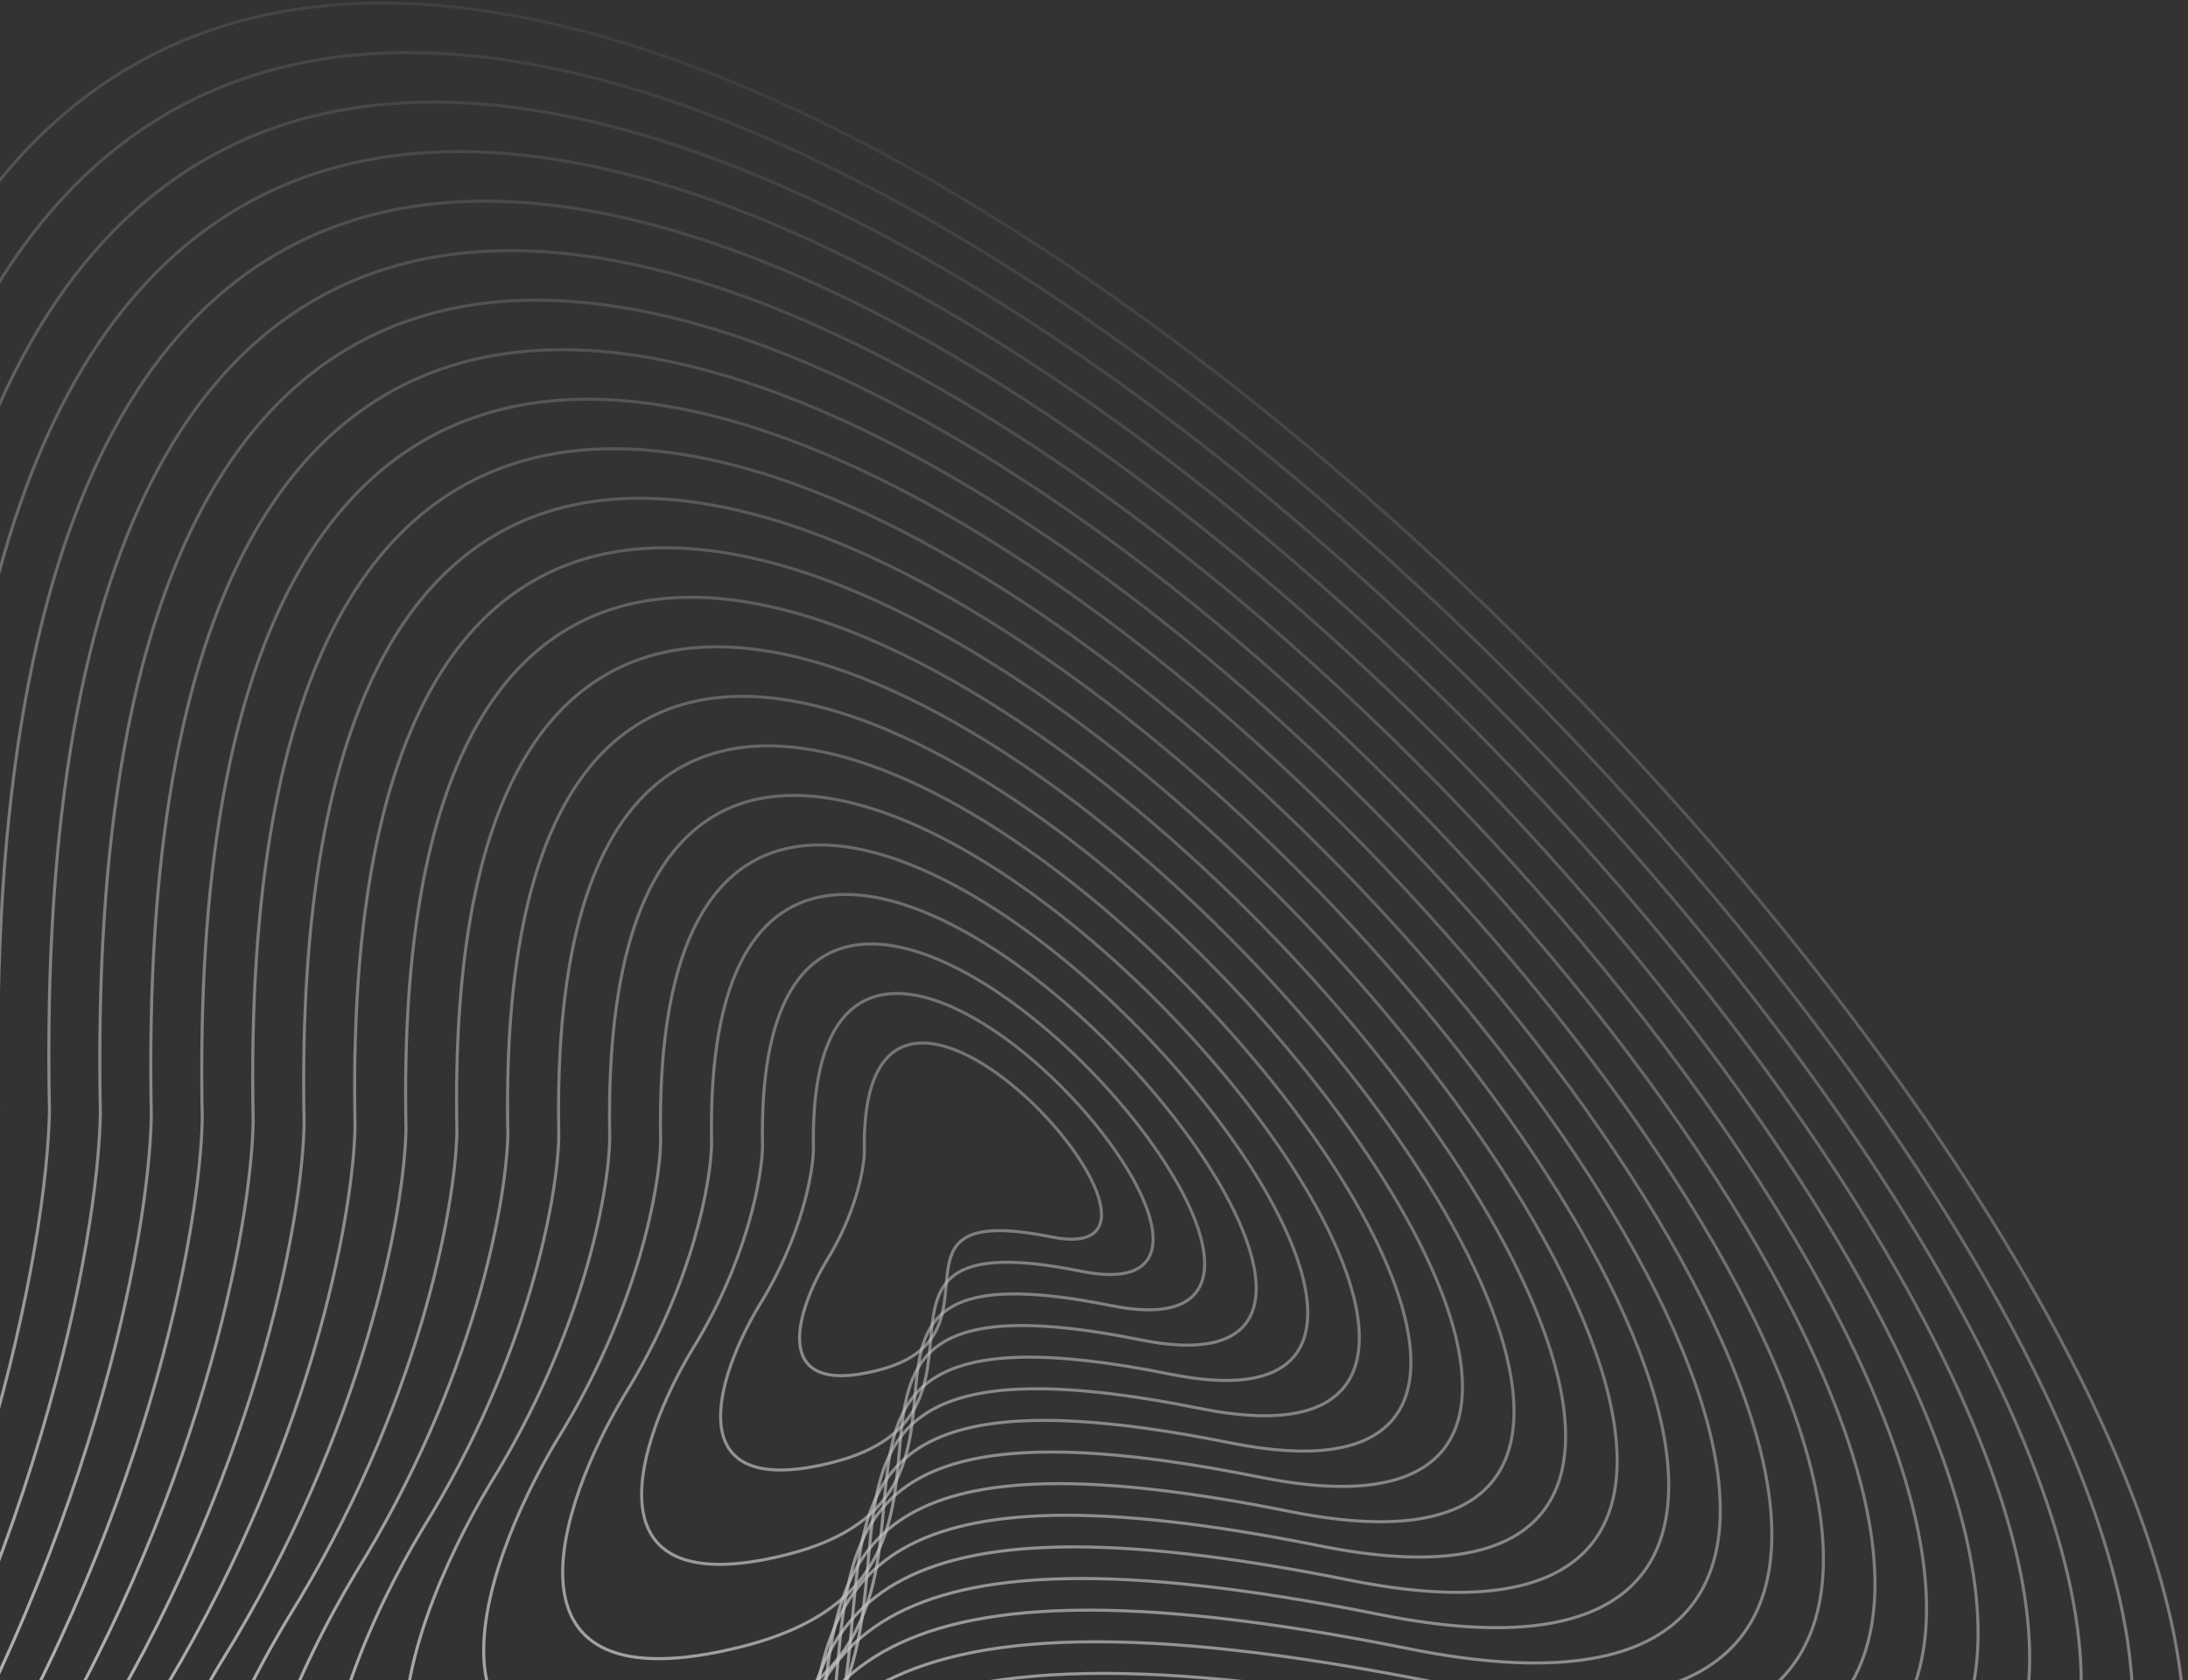<?xml version="1.0" encoding="UTF-8"?> <svg xmlns="http://www.w3.org/2000/svg" width="716" height="550" viewBox="0 0 716 550" fill="none"><rect x="0" y="0" width="716" height="550" fill="#333333" stroke="none"/><g opacity="0.7"><path d="M287.01 448.599C251.125 457.565 261.033 428.381 270.473 412.668C280.154 397.105 282.768 382.371 282.865 376.949C280.838 278.542 403.895 416.899 344.01 404.856C284.124 392.813 331.865 437.392 287.01 448.599Z" stroke="url(#paint0_linear_402_4179)"></path><path d="M-25.447 1081.84C-387.103 1172.25 -287.221 878.022 -192.074 719.606C-94.499 562.703 -68.141 414.157 -67.159 359.497C-87.517 -632.592 1152.56 762.157 549.037 640.795C-54.486 519.433 426.623 968.817 -25.447 1081.84Z" stroke="url(#paint1_linear_402_4179)"></path><path d="M272.13 478.753C220.733 491.598 234.926 449.792 248.447 427.284C262.313 404.991 266.058 383.884 266.197 376.118C263.297 235.154 439.546 433.34 353.772 416.091C267.999 398.843 336.377 462.698 272.13 478.753Z" stroke="url(#paint2_linear_402_4179)"></path><path d="M257.252 508.908C190.341 525.63 208.819 471.204 226.421 441.9C244.473 412.876 249.348 385.398 249.53 375.287C245.756 191.767 475.196 449.781 363.536 427.327C251.875 404.872 340.89 488.004 257.252 508.908Z" stroke="url(#paint3_linear_402_4179)"></path><path d="M242.373 539.062C159.949 559.663 182.711 492.615 204.395 456.516C226.632 420.762 232.638 386.912 232.862 374.456C228.216 148.38 510.847 466.221 373.299 438.562C235.751 410.902 345.402 513.31 242.373 539.062Z" stroke="url(#paint4_linear_402_4179)"></path><path d="M227.494 569.216C129.558 593.695 156.604 514.027 182.369 471.132C208.791 428.647 215.928 388.425 216.194 373.625C210.675 104.992 546.498 482.662 383.062 449.797C219.627 416.931 349.914 538.616 227.494 569.216Z" stroke="url(#paint5_linear_402_4179)"></path><path d="M212.615 599.37C99.166 627.728 130.496 535.438 160.343 485.748C190.95 436.533 199.218 389.939 199.526 372.794C193.134 61.605 582.148 499.103 392.825 461.032C203.502 422.961 354.426 563.922 212.615 599.37Z" stroke="url(#paint6_linear_402_4179)"></path><path d="M197.736 629.524C68.774 661.761 104.389 556.85 138.317 500.365C173.11 444.419 182.509 391.453 182.859 371.963C175.594 18.218 617.799 515.544 402.589 472.267C187.378 428.99 358.939 589.228 197.736 629.524Z" stroke="url(#paint7_linear_402_4179)"></path><path d="M182.857 659.678C38.382 695.793 78.281 578.261 116.291 514.98C155.269 452.304 165.798 392.966 166.19 371.132C158.052 -25.17 653.449 531.985 412.352 483.502C171.254 435.02 363.451 614.534 182.857 659.678Z" stroke="url(#paint8_linear_402_4179)"></path><path d="M167.978 689.832C7.99 729.826 52.174 599.672 94.265 529.597C137.429 460.19 149.088 394.48 149.523 370.301C140.512 -68.557 689.1 548.426 422.115 494.738C155.129 441.049 367.963 639.84 167.978 689.832Z" stroke="url(#paint9_linear_402_4179)"></path><path d="M153.1 719.986C-22.401 763.858 26.067 621.084 72.239 544.213C119.588 468.075 132.379 395.993 132.855 369.47C122.971 -111.944 724.751 564.867 431.878 505.973C139.005 447.079 372.476 665.146 153.1 719.986Z" stroke="url(#paint10_linear_402_4179)"></path><path d="M138.221 750.14C-52.793 797.891 -0.04 642.496 50.213 558.829C101.748 475.961 115.669 397.507 116.187 368.639C105.431 -155.332 760.402 581.308 441.641 517.208C122.881 453.108 376.988 690.452 138.221 750.14Z" stroke="url(#paint11_linear_402_4179)"></path><path d="M123.342 780.294C-83.185 831.924 -26.148 663.907 28.187 573.445C83.907 483.847 98.959 399.021 99.519 367.807C87.89 -198.719 796.053 597.748 451.405 528.443C106.757 459.138 381.5 715.758 123.342 780.294Z" stroke="url(#paint12_linear_402_4179)"></path><path d="M108.463 810.448C-113.577 865.956 -52.255 685.318 6.16 588.061C66.066 491.732 82.248 400.534 82.851 366.976C70.349 -242.107 831.703 614.189 461.168 539.678C90.632 465.167 386.012 741.064 108.463 810.448Z" stroke="url(#paint13_linear_402_4179)"></path><path d="M93.584 840.602C-143.968 899.989 -78.362 706.73 -15.865 602.677C48.225 499.618 65.539 402.048 66.184 366.145C52.808 -285.494 867.354 630.63 470.931 550.914C74.508 471.197 390.525 766.37 93.584 840.602Z" stroke="url(#paint14_linear_402_4179)"></path><path d="M78.705 870.757C-174.36 934.021 -104.47 728.141 -37.891 617.293C30.385 507.503 48.829 403.562 49.516 365.314C35.268 -328.881 903.005 647.071 480.694 562.149C58.384 477.226 395.037 791.676 78.705 870.757Z" stroke="url(#paint15_linear_402_4179)"></path><path d="M63.826 900.911C-204.752 968.054 -130.577 749.553 -59.918 631.909C12.544 515.389 32.118 405.075 32.848 364.483C17.727 -372.269 938.655 663.512 490.457 573.384C42.259 483.256 399.549 816.981 63.826 900.911Z" stroke="url(#paint16_linear_402_4179)"></path><path d="M48.948 931.065C-235.143 1002.09 -156.684 770.964 -81.943 646.525C-5.296 523.275 15.409 406.589 16.181 363.652C0.187 -415.656 974.306 679.953 500.221 584.619C26.136 489.285 404.062 842.287 48.948 931.065Z" stroke="url(#paint17_linear_402_4179)"></path><path d="M34.069 961.219C-265.535 1036.12 -182.792 792.376 -103.97 661.142C-23.137 531.16 -1.301 408.102 -0.487 362.821C-17.354 -459.043 1009.96 696.394 509.984 595.854C10.011 495.315 408.574 867.594 34.069 961.219Z" stroke="url(#paint18_linear_402_4179)"></path><path d="M19.19 991.373C-295.927 1070.15 -208.899 813.787 -125.996 675.758C-40.978 539.046 -18.011 409.616 -17.155 361.99C-34.895 -502.43 1045.61 712.835 519.747 607.089C-6.113 501.344 413.086 892.899 19.19 991.373Z" stroke="url(#paint19_linear_402_4179)"></path><path d="M4.31 1021.53C-326.319 1104.18 -235.007 835.199 -148.022 690.374C-58.819 546.931 -34.721 411.129 -33.823 361.159C-52.436 -545.818 1081.26 729.275 529.51 618.325C-22.238 507.374 417.598 918.205 4.31 1021.53Z" stroke="url(#paint20_linear_402_4179)"></path><path d="M-10.568 1051.68C-356.711 1138.22 -261.114 856.61 -170.047 704.99C-76.659 554.817 -51.431 412.643 -50.491 360.328C-69.976 -589.205 1116.91 745.716 539.274 629.56C-38.362 513.403 422.111 943.511 -10.568 1051.68Z" stroke="url(#paint21_linear_402_4179)"></path></g><defs><linearGradient id="paint0_linear_402_4179" x1="234.729" y1="728.312" x2="480.23" y2="54.812" gradientUnits="userSpaceOnUse"><stop stop-color="white"></stop><stop offset="1" stop-color="white" stop-opacity="0"></stop></linearGradient><linearGradient id="paint1_linear_402_4179" x1="234.729" y1="728.312" x2="480.23" y2="54.812" gradientUnits="userSpaceOnUse"><stop stop-color="white"></stop><stop offset="1" stop-color="white" stop-opacity="0"></stop></linearGradient><linearGradient id="paint2_linear_402_4179" x1="234.729" y1="728.312" x2="480.23" y2="54.812" gradientUnits="userSpaceOnUse"><stop stop-color="white"></stop><stop offset="1" stop-color="white" stop-opacity="0"></stop></linearGradient><linearGradient id="paint3_linear_402_4179" x1="234.729" y1="728.312" x2="480.23" y2="54.812" gradientUnits="userSpaceOnUse"><stop stop-color="white"></stop><stop offset="1" stop-color="white" stop-opacity="0"></stop></linearGradient><linearGradient id="paint4_linear_402_4179" x1="234.729" y1="728.312" x2="480.23" y2="54.812" gradientUnits="userSpaceOnUse"><stop stop-color="white"></stop><stop offset="1" stop-color="white" stop-opacity="0"></stop></linearGradient><linearGradient id="paint5_linear_402_4179" x1="234.729" y1="728.312" x2="480.23" y2="54.812" gradientUnits="userSpaceOnUse"><stop stop-color="white"></stop><stop offset="1" stop-color="white" stop-opacity="0"></stop></linearGradient><linearGradient id="paint6_linear_402_4179" x1="234.729" y1="728.312" x2="480.23" y2="54.812" gradientUnits="userSpaceOnUse"><stop stop-color="white"></stop><stop offset="1" stop-color="white" stop-opacity="0"></stop></linearGradient><linearGradient id="paint7_linear_402_4179" x1="234.729" y1="728.312" x2="480.23" y2="54.812" gradientUnits="userSpaceOnUse"><stop stop-color="white"></stop><stop offset="1" stop-color="white" stop-opacity="0"></stop></linearGradient><linearGradient id="paint8_linear_402_4179" x1="234.729" y1="728.312" x2="480.23" y2="54.812" gradientUnits="userSpaceOnUse"><stop stop-color="white"></stop><stop offset="1" stop-color="white" stop-opacity="0"></stop></linearGradient><linearGradient id="paint9_linear_402_4179" x1="234.729" y1="728.312" x2="480.23" y2="54.812" gradientUnits="userSpaceOnUse"><stop stop-color="white"></stop><stop offset="1" stop-color="white" stop-opacity="0"></stop></linearGradient><linearGradient id="paint10_linear_402_4179" x1="234.729" y1="728.312" x2="480.23" y2="54.812" gradientUnits="userSpaceOnUse"><stop stop-color="white"></stop><stop offset="1" stop-color="white" stop-opacity="0"></stop></linearGradient><linearGradient id="paint11_linear_402_4179" x1="234.729" y1="728.312" x2="480.23" y2="54.812" gradientUnits="userSpaceOnUse"><stop stop-color="white"></stop><stop offset="1" stop-color="white" stop-opacity="0"></stop></linearGradient><linearGradient id="paint12_linear_402_4179" x1="234.729" y1="728.312" x2="480.23" y2="54.812" gradientUnits="userSpaceOnUse"><stop stop-color="white"></stop><stop offset="1" stop-color="white" stop-opacity="0"></stop></linearGradient><linearGradient id="paint13_linear_402_4179" x1="234.729" y1="728.312" x2="480.23" y2="54.812" gradientUnits="userSpaceOnUse"><stop stop-color="white"></stop><stop offset="1" stop-color="white" stop-opacity="0"></stop></linearGradient><linearGradient id="paint14_linear_402_4179" x1="234.729" y1="728.312" x2="480.23" y2="54.812" gradientUnits="userSpaceOnUse"><stop stop-color="white"></stop><stop offset="1" stop-color="white" stop-opacity="0"></stop></linearGradient><linearGradient id="paint15_linear_402_4179" x1="234.729" y1="728.312" x2="480.23" y2="54.812" gradientUnits="userSpaceOnUse"><stop stop-color="white"></stop><stop offset="1" stop-color="white" stop-opacity="0"></stop></linearGradient><linearGradient id="paint16_linear_402_4179" x1="234.729" y1="728.312" x2="480.23" y2="54.812" gradientUnits="userSpaceOnUse"><stop stop-color="white"></stop><stop offset="1" stop-color="white" stop-opacity="0"></stop></linearGradient><linearGradient id="paint17_linear_402_4179" x1="234.729" y1="728.312" x2="480.23" y2="54.812" gradientUnits="userSpaceOnUse"><stop stop-color="white"></stop><stop offset="1" stop-color="white" stop-opacity="0"></stop></linearGradient><linearGradient id="paint18_linear_402_4179" x1="234.729" y1="728.312" x2="480.23" y2="54.812" gradientUnits="userSpaceOnUse"><stop stop-color="white"></stop><stop offset="1" stop-color="white" stop-opacity="0"></stop></linearGradient><linearGradient id="paint19_linear_402_4179" x1="234.729" y1="728.312" x2="480.23" y2="54.812" gradientUnits="userSpaceOnUse"><stop stop-color="white"></stop><stop offset="1" stop-color="white" stop-opacity="0"></stop></linearGradient><linearGradient id="paint20_linear_402_4179" x1="234.729" y1="728.312" x2="480.23" y2="54.812" gradientUnits="userSpaceOnUse"><stop stop-color="white"></stop><stop offset="1" stop-color="white" stop-opacity="0"></stop></linearGradient><linearGradient id="paint21_linear_402_4179" x1="234.729" y1="728.312" x2="480.23" y2="54.812" gradientUnits="userSpaceOnUse"><stop stop-color="white"></stop><stop offset="1" stop-color="white" stop-opacity="0"></stop></linearGradient></defs></svg> 